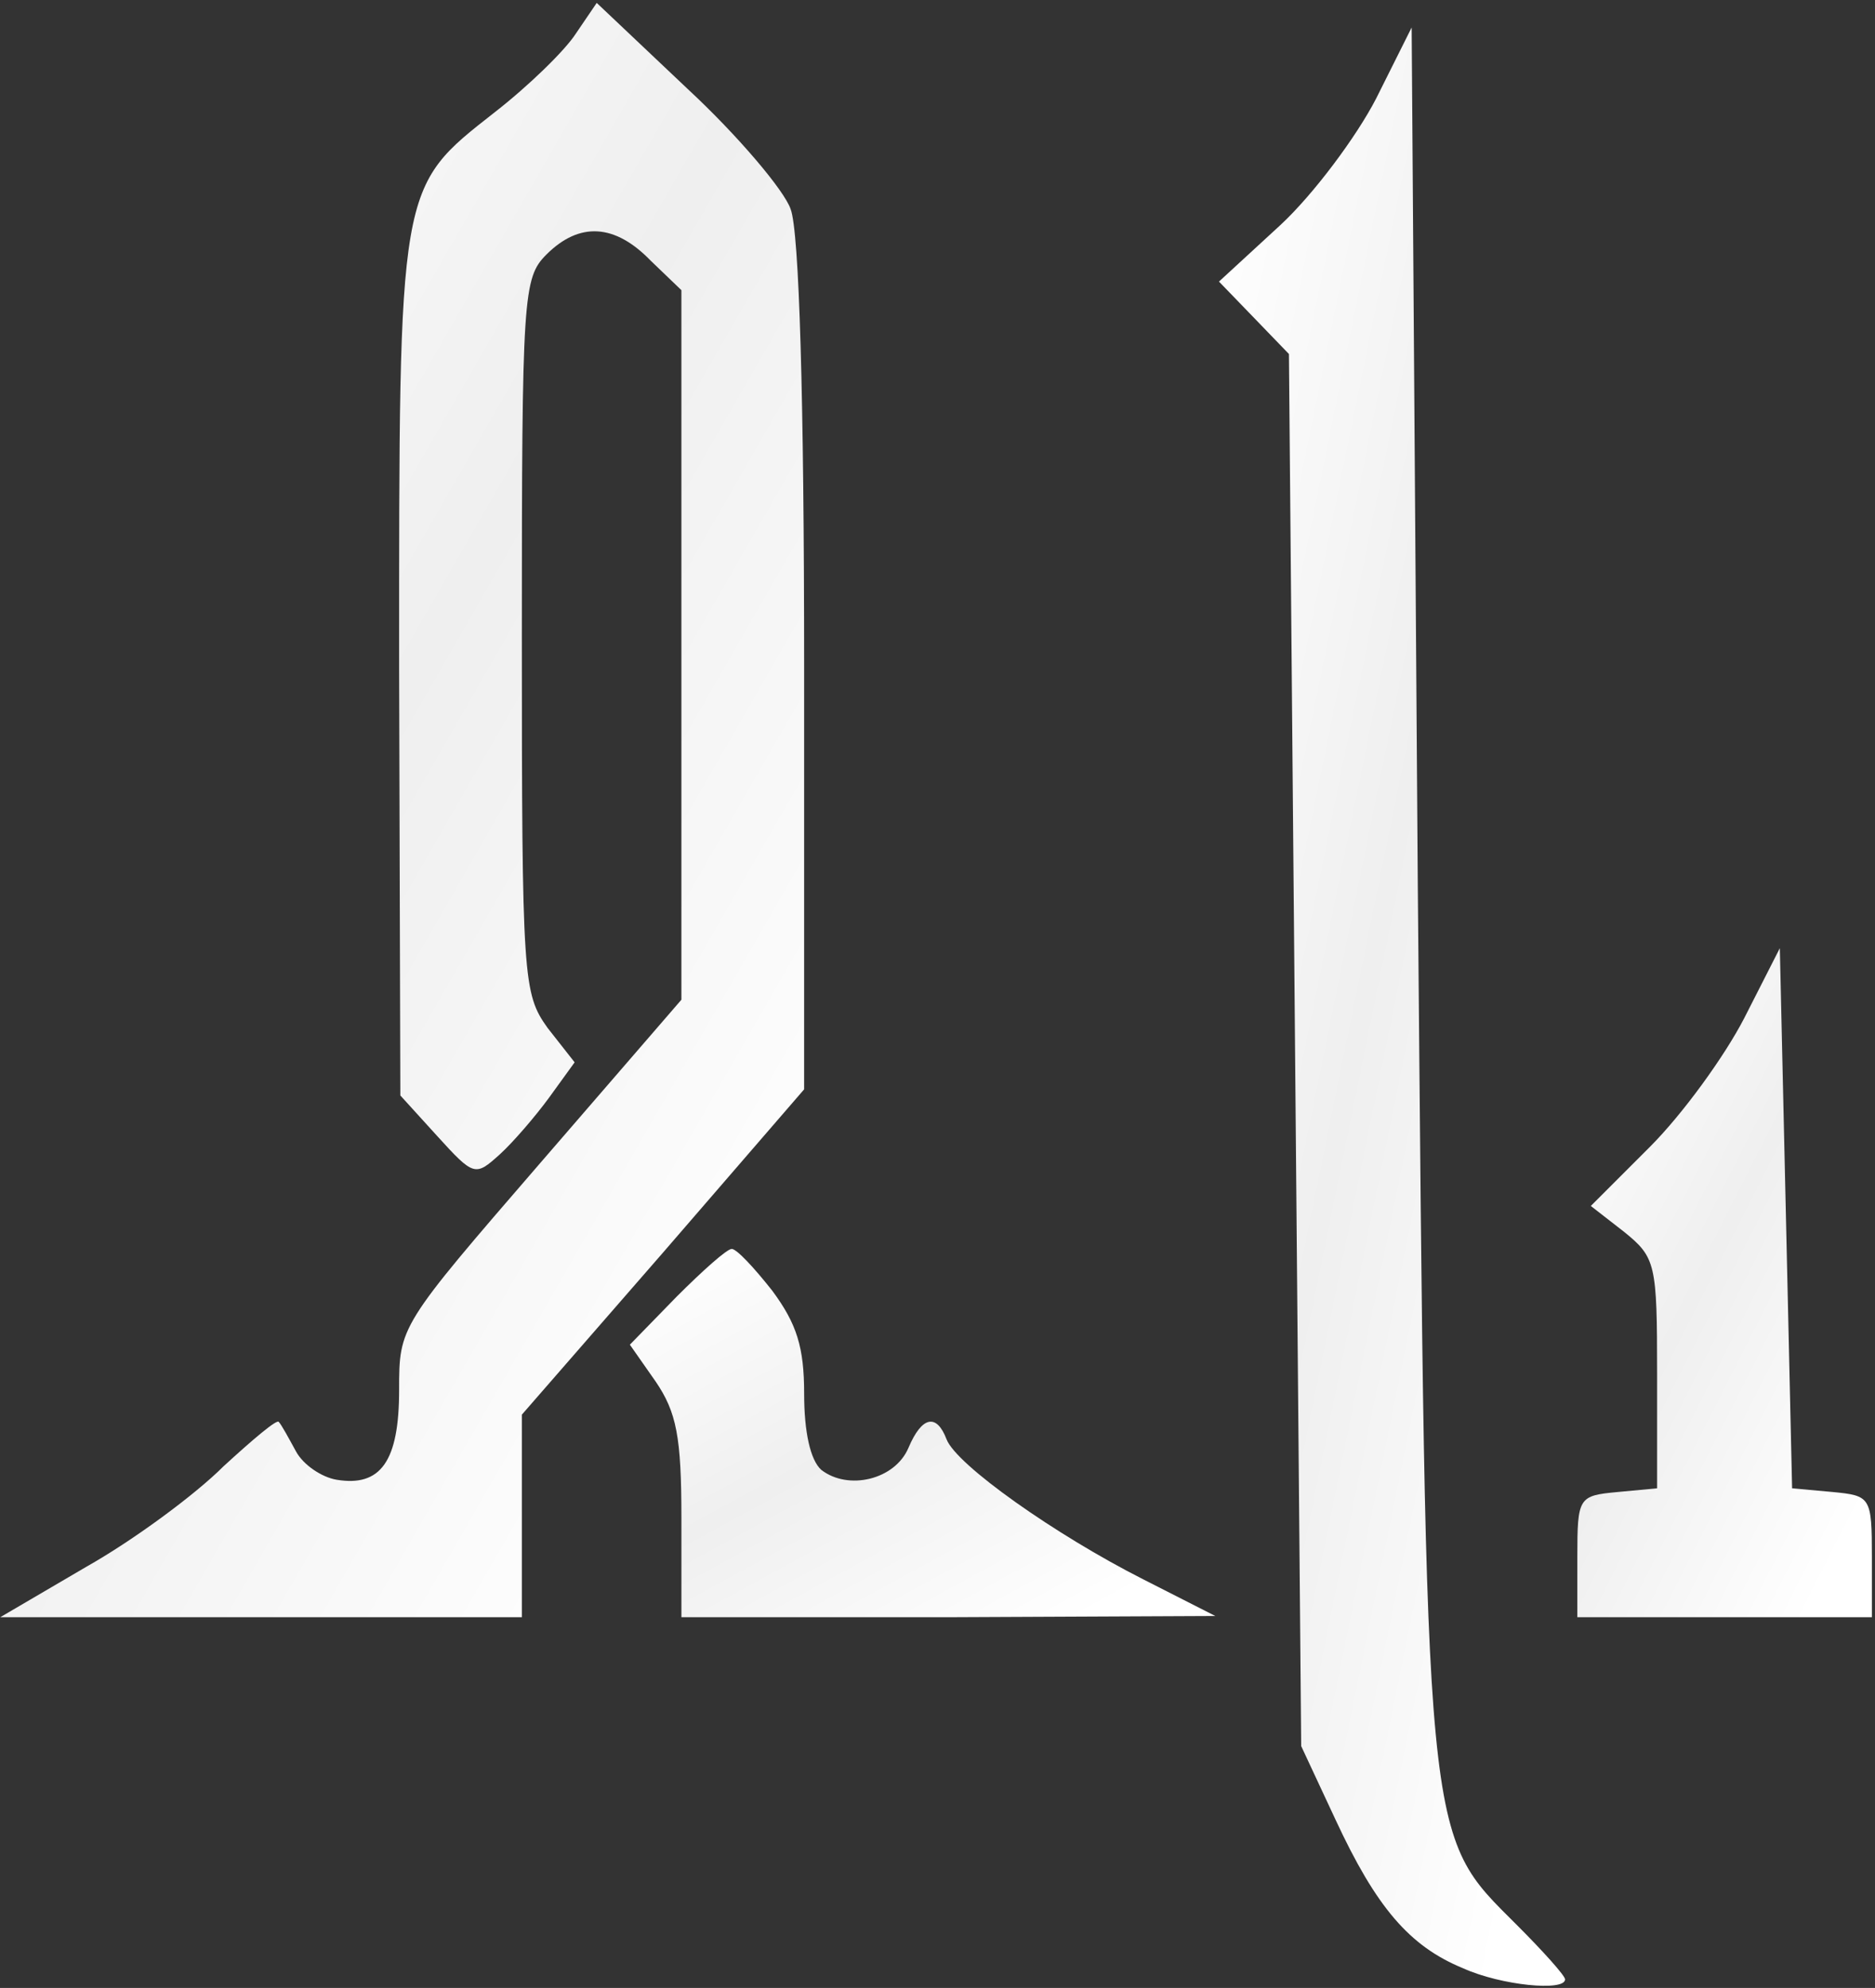 <?xml version="1.0" encoding="UTF-8"?> <svg xmlns="http://www.w3.org/2000/svg" width="517" height="548" viewBox="0 0 517 548" fill="none"><rect x="0" y="0" width="517" height="548" fill="#333333" stroke="none"/><path d="M158.782 9.261C155.736 13.999 145.584 23.813 136.447 30.92C109.713 51.901 110.051 50.209 110.051 184.219L110.39 301.985L120.542 313.152C130.694 324.32 131.033 324.32 137.801 318.229C141.523 314.844 147.615 307.738 151.337 302.662L158.444 292.848L150.999 283.372C144.23 273.897 143.892 270.175 143.892 175.082C143.892 81.343 144.23 76.605 150.66 70.175C159.797 61.038 169.611 61.715 179.425 71.867L187.885 79.989V177.789V275.589L148.968 320.597C110.051 365.606 110.051 365.606 110.051 383.203C110.051 402.831 104.975 409.937 92.792 407.907C88.731 407.23 83.655 403.846 81.625 400.123C79.594 396.401 77.564 392.678 76.887 392.002C76.549 390.986 69.781 396.739 61.659 404.184C53.875 411.968 36.955 424.489 23.757 431.934L0.068 445.809H72.149H143.892V417.721V389.971L182.809 345.301L221.726 300.293V183.88C221.726 110.107 220.372 63.745 218.004 57.654C216.311 52.578 203.452 37.349 189.577 24.49L164.535 0.801L158.782 9.261Z" fill="url(#paint0_linear_1652_15)"></path><path d="M379.428 27.198C374.013 37.689 362.169 53.594 353.032 62.054L336.111 77.621L345.925 87.773L355.401 97.587L357.093 289.465L358.785 481.342L368.26 501.647C379.428 525.674 388.565 536.503 403.455 542.594C413.945 547.332 431.543 549.024 431.543 545.64C431.543 544.625 425.451 537.857 418.345 530.75C392.626 505.031 393.302 511.461 390.934 244.456L389.241 7.57L379.428 27.198Z" fill="url(#paint1_linear_1652_15)"></path><path d="M480.945 280.665C475.531 291.156 464.025 307.061 454.888 316.198L438.644 332.442L447.781 339.548C456.58 346.655 456.918 348.347 456.918 378.804V410.276L446.089 411.291C435.26 412.306 434.922 412.645 434.922 429.227V445.809H475.531H516.14V429.227C516.14 412.645 515.802 412.306 505.311 411.291L494.143 410.276L492.451 335.826L490.759 261.376L480.945 280.665Z" fill="url(#paint2_linear_1652_15)"></path><path d="M186.535 357.484L173.676 370.682L180.782 380.834C186.535 389.294 187.889 396.063 187.889 418.397V445.809H261.662L335.097 445.47L315.131 435.318C291.104 423.135 263.692 403.846 260.985 396.739C258.278 389.633 254.217 390.31 250.495 399.108C246.772 407.907 233.913 410.953 226.468 405.2C223.422 402.492 221.73 394.709 221.73 384.218C221.73 371.359 219.699 364.929 212.931 355.792C207.855 349.362 203.117 344.286 201.764 344.286C200.41 344.286 193.642 350.377 186.535 357.484Z" fill="url(#paint3_linear_1652_15)"></path><defs><linearGradient id="paint0_linear_1652_15" x1="25.195" y1="-17.109" x2="344.017" y2="166.182" gradientUnits="userSpaceOnUse"><stop stop-color="white"></stop><stop offset="0.485" stop-color="#EFEFEF"></stop><stop offset="0.975" stop-color="white"></stop></linearGradient><linearGradient id="paint1_linear_1652_15" x1="346.929" y1="-14.157" x2="522.262" y2="21.616" gradientUnits="userSpaceOnUse"><stop stop-color="white"></stop><stop offset="0.485" stop-color="#EFEFEF"></stop><stop offset="0.975" stop-color="white"></stop></linearGradient><linearGradient id="paint2_linear_1652_15" x1="444.128" y1="253.953" x2="567.649" y2="316.735" gradientUnits="userSpaceOnUse"><stop stop-color="white"></stop><stop offset="0.485" stop-color="#EFEFEF"></stop><stop offset="0.975" stop-color="white"></stop></linearGradient><linearGradient id="paint3_linear_1652_15" x1="191.974" y1="340.2" x2="262.7" y2="469.994" gradientUnits="userSpaceOnUse"><stop stop-color="white"></stop><stop offset="0.485" stop-color="#EFEFEF"></stop><stop offset="0.975" stop-color="white"></stop></linearGradient></defs></svg> 